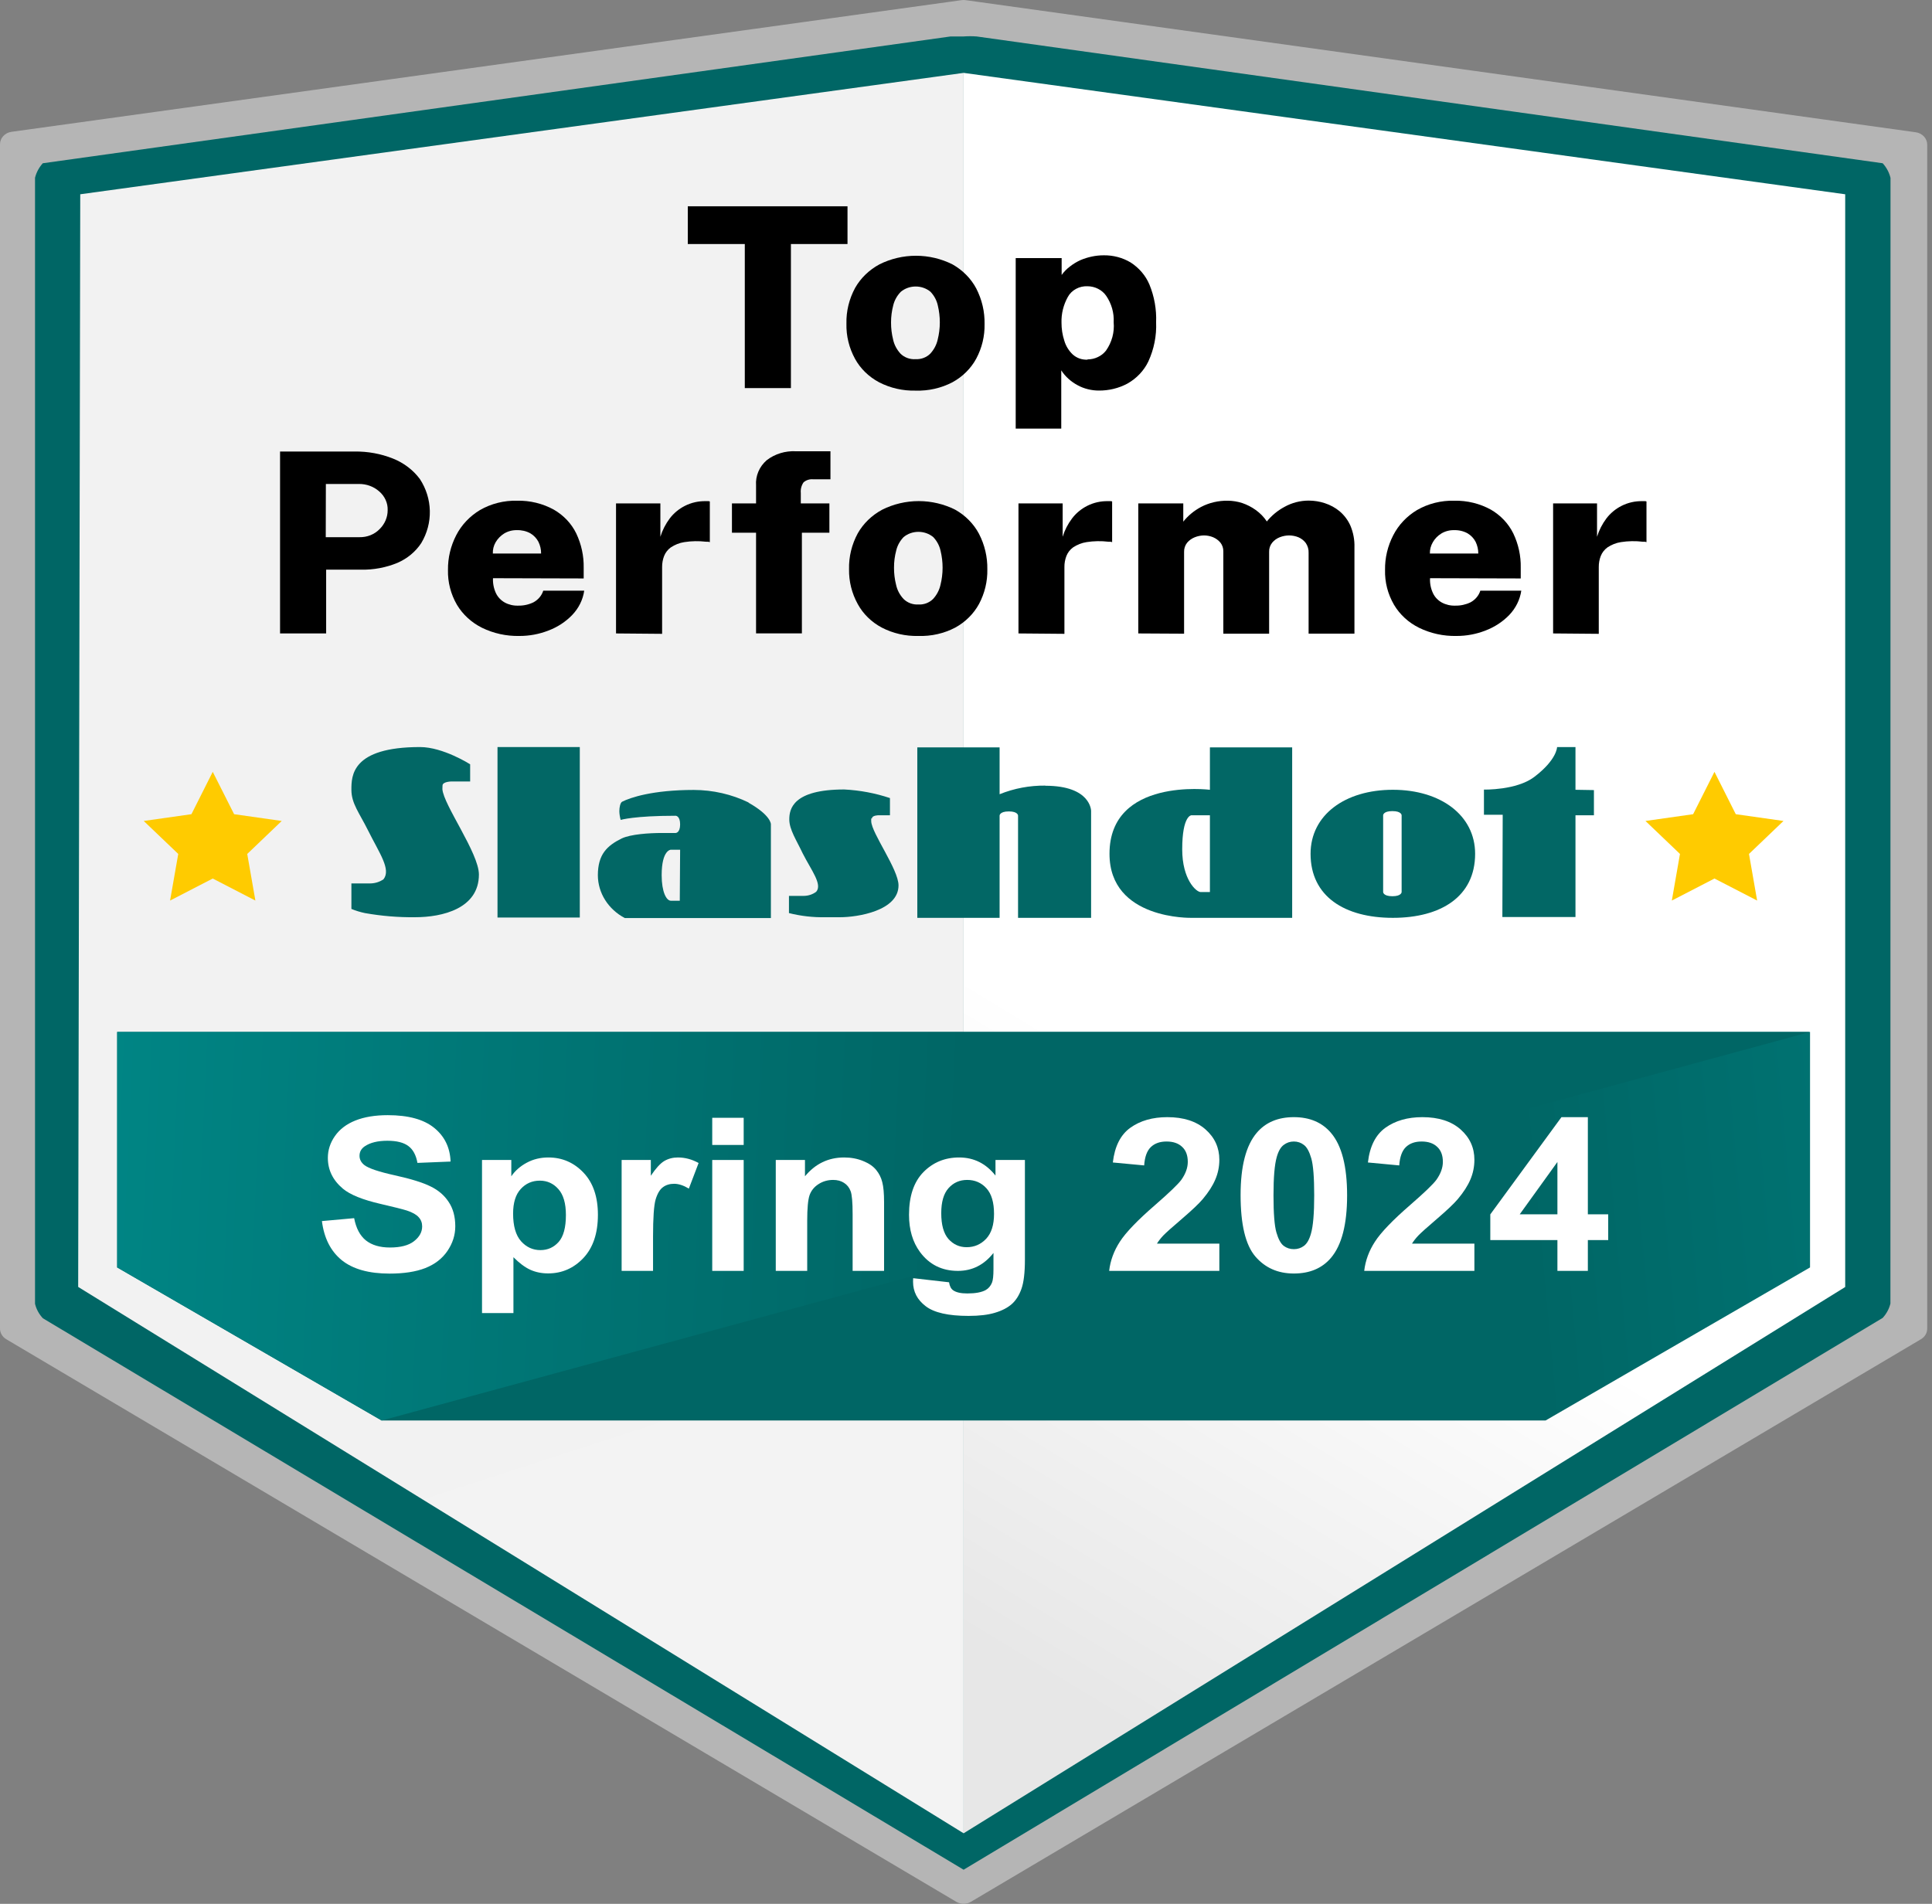 <svg width="69" height="68" viewBox="0 0 69 68" fill="none" xmlns="http://www.w3.org/2000/svg">
<rect x="0" y="0" width="69" height="68" fill="#808080" stroke="none"/>
<path fill-rule="evenodd" clip-rule="evenodd" d="M2.68637e-05 47.454V5.157C-0.001 5.049 0.04 4.943 0.115 4.861C0.191 4.778 0.296 4.724 0.412 4.708L34.345 0.005C34.391 -0.002 34.438 -0.002 34.484 0.005L68.418 4.724C68.533 4.739 68.638 4.794 68.714 4.876C68.79 4.959 68.831 5.064 68.829 5.173V47.454C68.829 47.53 68.809 47.604 68.77 47.671C68.731 47.737 68.674 47.793 68.605 47.834L34.672 67.93C34.595 67.976 34.506 68 34.415 68C34.324 68 34.234 67.976 34.157 67.93L0.224 47.834C0.155 47.793 0.099 47.737 0.06 47.671C0.021 47.604 1.48565e-05 47.53 2.68637e-05 47.454Z" fill="#B5B5B5"/>
<path fill-rule="evenodd" clip-rule="evenodd" d="M67.518 6.353C67.471 6.16 67.375 5.981 67.239 5.831L34.879 1.302C34.724 1.291 34.569 1.291 34.415 1.302H33.95L1.528 5.831C1.393 5.981 1.299 6.158 1.251 6.348V46.569C1.297 46.76 1.393 46.938 1.531 47.085L34.415 66.782L67.239 47.072C67.374 46.925 67.469 46.749 67.515 46.56L67.518 6.353Z" fill="#006665"/>
<path fill-rule="evenodd" clip-rule="evenodd" d="M34.415 2.603V65.481L65.9 45.969V6.939L34.415 2.603Z" fill="url(#paint0_linear_10039_5288)"/>
<path fill-rule="evenodd" clip-rule="evenodd" d="M2.792 45.966L34.415 65.481V2.603L2.866 6.939L2.792 45.966Z" fill="url(#paint1_linear_10039_5288)"/>
<path fill-rule="evenodd" clip-rule="evenodd" d="M61.231 27.568L61.992 29.081L63.696 29.323L62.464 30.501L62.755 32.166L61.231 31.379L59.708 32.166L59.999 30.501L58.767 29.323L60.469 29.081L61.231 27.568Z" fill="#FFCB00"/>
<path fill-rule="evenodd" clip-rule="evenodd" d="M7.598 27.568L8.361 29.081L10.062 29.323L8.83 30.501L9.121 32.166L7.598 31.379L6.074 32.166L6.366 30.501L5.133 29.323L6.837 29.081L7.598 27.568Z" fill="#FFCB00"/>
<path fill-rule="evenodd" clip-rule="evenodd" d="M4.185 36.859H64.644V45.27L55.198 50.737H13.631L4.185 45.27V36.859Z" fill="url(#paint2_linear_10039_5288)"/>
<path fill-rule="evenodd" clip-rule="evenodd" d="M4.185 36.859H64.644L13.631 50.737L4.185 45.27V36.859Z" fill="url(#paint3_linear_10039_5288)"/>
<path d="M11.497 43.614L12.648 43.51C12.717 43.87 12.857 44.135 13.067 44.304C13.28 44.473 13.567 44.558 13.926 44.558C14.307 44.558 14.594 44.483 14.785 44.334C14.98 44.182 15.077 44.006 15.077 43.804C15.077 43.675 15.036 43.566 14.953 43.476C14.873 43.384 14.732 43.304 14.53 43.237C14.391 43.193 14.076 43.113 13.583 42.999C12.949 42.852 12.504 42.672 12.248 42.458C11.889 42.157 11.709 41.79 11.709 41.357C11.709 41.079 11.793 40.819 11.961 40.578C12.131 40.334 12.375 40.149 12.692 40.022C13.011 39.895 13.396 39.831 13.847 39.831C14.582 39.831 15.134 39.982 15.505 40.283C15.877 40.584 16.073 40.985 16.092 41.488L14.909 41.536C14.859 41.255 14.749 41.054 14.582 40.932C14.416 40.808 14.168 40.745 13.835 40.745C13.491 40.745 13.222 40.811 13.027 40.943C12.902 41.028 12.84 41.141 12.84 41.283C12.84 41.412 12.898 41.523 13.015 41.615C13.165 41.731 13.527 41.853 14.102 41.98C14.678 42.107 15.102 42.239 15.377 42.376C15.654 42.51 15.87 42.695 16.024 42.931C16.181 43.165 16.26 43.455 16.26 43.801C16.26 44.114 16.166 44.407 15.98 44.681C15.794 44.955 15.53 45.158 15.189 45.293C14.848 45.425 14.423 45.49 13.914 45.49C13.174 45.49 12.605 45.331 12.208 45.013C11.812 44.692 11.575 44.226 11.497 43.614Z" fill="white"/>
<path d="M17.215 41.432H18.261V42.014C18.397 41.815 18.581 41.653 18.813 41.529C19.044 41.404 19.302 41.342 19.584 41.342C20.077 41.342 20.495 41.523 20.838 41.883C21.182 42.244 21.354 42.746 21.354 43.39C21.354 44.052 21.181 44.566 20.834 44.935C20.488 45.3 20.069 45.483 19.576 45.483C19.341 45.483 19.128 45.439 18.937 45.352C18.747 45.265 18.548 45.116 18.337 44.905V46.9H17.215V41.432ZM18.325 43.346C18.325 43.791 18.42 44.12 18.609 44.334C18.798 44.545 19.029 44.651 19.3 44.651C19.561 44.651 19.778 44.554 19.951 44.36C20.125 44.164 20.211 43.843 20.211 43.398C20.211 42.982 20.122 42.674 19.943 42.473C19.765 42.271 19.544 42.17 19.28 42.17C19.006 42.17 18.778 42.27 18.597 42.469C18.416 42.665 18.325 42.958 18.325 43.346Z" fill="white"/>
<path d="M23.323 45.393H22.201V41.432H23.244V41.995C23.422 41.729 23.582 41.554 23.723 41.469C23.867 41.385 24.029 41.342 24.21 41.342C24.466 41.342 24.713 41.408 24.95 41.54L24.602 42.454C24.413 42.34 24.237 42.282 24.075 42.282C23.918 42.282 23.784 42.323 23.675 42.405C23.566 42.485 23.479 42.63 23.415 42.842C23.354 43.053 23.323 43.496 23.323 44.17V45.393Z" fill="white"/>
<path d="M25.437 40.895V39.925H26.56V40.895H25.437ZM25.437 45.393V41.432H26.56V45.393H25.437Z" fill="white"/>
<path d="M31.574 45.393H30.451V43.372C30.451 42.944 30.427 42.668 30.379 42.544C30.331 42.417 30.253 42.318 30.144 42.249C30.037 42.179 29.908 42.144 29.756 42.144C29.562 42.144 29.387 42.194 29.233 42.294C29.078 42.393 28.972 42.525 28.913 42.689C28.857 42.853 28.829 43.157 28.829 43.599V45.393H27.706V41.432H28.749V42.014C29.119 41.566 29.586 41.342 30.148 41.342C30.395 41.342 30.622 41.385 30.827 41.469C31.032 41.551 31.186 41.657 31.29 41.786C31.397 41.916 31.47 42.062 31.51 42.226C31.553 42.391 31.574 42.626 31.574 42.931V45.393Z" fill="white"/>
<path d="M32.613 45.654L33.895 45.8C33.916 45.939 33.966 46.035 34.043 46.087C34.15 46.162 34.317 46.199 34.547 46.199C34.84 46.199 35.059 46.158 35.206 46.076C35.304 46.021 35.379 45.933 35.429 45.811C35.464 45.724 35.481 45.564 35.481 45.33V44.752C35.146 45.179 34.722 45.393 34.211 45.393C33.641 45.393 33.189 45.168 32.856 44.718C32.595 44.363 32.465 43.92 32.465 43.39C32.465 42.726 32.635 42.219 32.976 41.868C33.32 41.518 33.746 41.342 34.255 41.342C34.779 41.342 35.212 41.557 35.553 41.988V41.432H36.604V44.987C36.604 45.454 36.563 45.804 36.48 46.035C36.398 46.266 36.282 46.448 36.133 46.58C35.983 46.711 35.784 46.815 35.533 46.889C35.286 46.964 34.971 47.001 34.59 47.001C33.871 47.001 33.361 46.886 33.06 46.654C32.759 46.425 32.609 46.135 32.609 45.781C32.609 45.746 32.61 45.704 32.613 45.654ZM33.616 43.331C33.616 43.751 33.702 44.059 33.875 44.256C34.051 44.45 34.267 44.547 34.523 44.547C34.797 44.547 35.029 44.447 35.218 44.248C35.407 44.047 35.501 43.75 35.501 43.357C35.501 42.946 35.411 42.642 35.23 42.443C35.049 42.244 34.819 42.144 34.542 42.144C34.273 42.144 34.051 42.242 33.875 42.439C33.702 42.633 33.616 42.93 33.616 43.331Z" fill="white"/>
<path d="M43.548 44.42V45.393H39.613C39.655 45.025 39.783 44.677 39.996 44.349C40.209 44.018 40.63 43.581 41.259 43.036C41.765 42.596 42.075 42.297 42.19 42.141C42.344 41.924 42.421 41.71 42.421 41.499C42.421 41.265 42.353 41.086 42.218 40.962C42.084 40.835 41.899 40.772 41.662 40.772C41.428 40.772 41.241 40.837 41.103 40.969C40.964 41.101 40.884 41.32 40.863 41.626L39.744 41.521C39.811 40.944 40.02 40.53 40.372 40.279C40.723 40.028 41.163 39.902 41.69 39.902C42.268 39.902 42.722 40.048 43.053 40.339C43.383 40.63 43.548 40.992 43.548 41.424C43.548 41.671 43.5 41.906 43.404 42.129C43.311 42.351 43.162 42.583 42.957 42.827C42.821 42.989 42.576 43.221 42.222 43.525C41.867 43.828 41.642 44.029 41.546 44.129C41.453 44.228 41.377 44.325 41.319 44.42H43.548Z" fill="white"/>
<path d="M46.209 39.902C46.776 39.902 47.22 40.091 47.539 40.469C47.92 40.917 48.111 41.659 48.111 42.696C48.111 43.731 47.919 44.474 47.535 44.927C47.218 45.3 46.776 45.487 46.209 45.487C45.639 45.487 45.179 45.283 44.831 44.875C44.482 44.465 44.307 43.735 44.307 42.685C44.307 41.656 44.499 40.915 44.883 40.462C45.199 40.089 45.642 39.902 46.209 39.902ZM46.209 40.772C46.073 40.772 45.952 40.813 45.845 40.895C45.739 40.974 45.656 41.118 45.598 41.327C45.52 41.599 45.482 42.055 45.482 42.696C45.482 43.338 45.516 43.779 45.586 44.021C45.655 44.259 45.742 44.419 45.845 44.498C45.952 44.578 46.073 44.617 46.209 44.617C46.345 44.617 46.466 44.578 46.572 44.498C46.679 44.416 46.762 44.271 46.82 44.062C46.898 43.793 46.936 43.338 46.936 42.696C46.936 42.055 46.901 41.615 46.832 41.376C46.763 41.135 46.675 40.974 46.569 40.895C46.465 40.813 46.345 40.772 46.209 40.772Z" fill="white"/>
<path d="M52.657 44.42V45.393H48.722C48.765 45.025 48.892 44.677 49.106 44.349C49.319 44.018 49.739 43.581 50.368 43.036C50.874 42.596 51.184 42.297 51.299 42.141C51.453 41.924 51.531 41.71 51.531 41.499C51.531 41.265 51.463 41.086 51.327 40.962C51.194 40.835 51.009 40.772 50.772 40.772C50.537 40.772 50.351 40.837 50.212 40.969C50.074 41.101 49.994 41.32 49.973 41.626L48.854 41.521C48.92 40.944 49.13 40.53 49.481 40.279C49.833 40.028 50.272 39.902 50.8 39.902C51.378 39.902 51.832 40.048 52.162 40.339C52.492 40.63 52.657 40.992 52.657 41.424C52.657 41.671 52.609 41.906 52.514 42.129C52.42 42.351 52.271 42.583 52.066 42.827C51.93 42.989 51.685 43.221 51.331 43.525C50.977 43.828 50.752 44.029 50.656 44.129C50.562 44.228 50.487 44.325 50.428 44.42H52.657Z" fill="white"/>
<path d="M55.622 45.393V44.293H53.225V43.375L55.766 39.902H56.709V43.372H57.436V44.293H56.709V45.393H55.622ZM55.622 43.372V41.503L54.276 43.372H55.622Z" fill="white"/>
<path d="M56.267 28.209V26.683H55.61C55.61 26.683 55.61 27.133 54.791 27.753C54.158 28.231 52.998 28.202 52.998 28.202V29.101H53.668L53.656 32.754H56.267V29.119H56.926V28.22L56.267 28.209Z" fill="#026765"/>
<path d="M49.745 28.209C48.038 28.209 46.806 29.108 46.806 30.496C46.806 32.022 48.026 32.783 49.745 32.783C51.463 32.783 52.683 32.022 52.683 30.496C52.683 29.119 51.451 28.209 49.745 28.209ZM50.058 31.862C50.058 31.862 50.058 32.011 49.728 32.011C49.398 32.011 49.398 31.862 49.398 31.862V29.119C49.398 29.119 49.398 28.971 49.728 28.971C50.058 28.971 50.058 29.119 50.058 29.119V31.862Z" fill="#026765"/>
<path d="M43.211 28.209C43.211 28.209 39.625 27.759 39.625 30.496C39.625 32.864 42.563 32.783 42.563 32.783H46.149V26.694H43.211V28.209ZM43.211 31.862H42.881C42.722 31.862 42.222 31.413 42.222 30.337C42.222 29.119 42.551 29.119 42.551 29.119H43.211V31.862Z" fill="#026765"/>
<path d="M15.804 28.06C15.804 27.912 16.134 27.912 16.134 27.912H16.791V27.299C16.791 27.299 15.828 26.683 15.001 26.683C12.55 26.683 12.55 27.719 12.55 28.209C12.55 28.699 12.83 29.029 13.147 29.665C13.549 30.474 13.975 31.053 13.696 31.406C13.557 31.502 13.388 31.554 13.215 31.554H12.55V32.465C12.705 32.529 12.867 32.578 13.032 32.613C13.623 32.718 14.223 32.768 14.825 32.761C15.8 32.761 17.104 32.453 17.104 31.235C17.104 30.474 15.836 28.744 15.8 28.186L15.804 28.06Z" fill="#026765"/>
<path d="M20.707 26.683H17.768V32.772H20.707V26.683Z" fill="#026765"/>
<path d="M26.74 28.665C26.133 28.37 25.46 28.216 24.776 28.215C23.315 28.215 22.509 28.487 22.218 28.636C22.155 28.672 22.119 28.829 22.119 28.977C22.122 29.081 22.138 29.184 22.167 29.285C22.167 29.285 22.649 29.137 24.131 29.137C24.131 29.137 24.29 29.137 24.29 29.445C24.29 29.752 24.131 29.752 24.131 29.752H23.65C23.169 29.752 22.528 29.797 22.206 29.946C21.681 30.206 21.352 30.514 21.352 31.265C21.354 31.576 21.444 31.881 21.613 32.148C21.782 32.416 22.024 32.638 22.314 32.79H27.532V29.44C27.532 29.429 27.532 29.121 26.728 28.667M24.278 32.172H23.96C23.802 32.172 23.631 31.864 23.631 31.26C23.631 30.35 23.96 30.35 23.96 30.35H24.29L24.278 32.172Z" fill="#026765"/>
<path d="M31.142 29.233C31.142 29.119 31.382 29.119 31.382 29.119H31.784V28.505C31.258 28.329 30.708 28.226 30.15 28.198C28.309 28.198 28.189 28.903 28.189 29.267C28.189 29.631 28.444 30.006 28.67 30.485C28.976 31.087 29.378 31.588 29.151 31.851C29.024 31.947 28.865 31.999 28.701 31.999H28.177V32.613C28.602 32.72 29.041 32.77 29.481 32.761H30.006C30.615 32.761 32.09 32.536 32.09 31.624C32.09 31.053 31.127 29.757 31.115 29.334V29.233H31.142Z" fill="#026765"/>
<path d="M37.334 28.06C36.772 28.054 36.215 28.159 35.7 28.368V26.694H32.761V32.783H35.7V29.13C35.7 29.13 35.7 28.982 36.029 28.982C36.359 28.982 36.359 29.13 36.359 29.13V32.783H38.968V28.964C38.968 28.964 38.968 28.065 37.334 28.065" fill="#026765"/>
<path d="M24.564 8.716V7.368H30.268V8.716H28.247V13.862H26.6V8.716H24.564Z" fill="black"/>
<path d="M32.699 13.952C32.243 13.963 31.793 13.86 31.394 13.653C31.026 13.457 30.727 13.165 30.535 12.813C30.324 12.426 30.219 11.995 30.23 11.561C30.219 11.118 30.326 10.679 30.54 10.283C30.739 9.932 31.04 9.641 31.409 9.442C31.809 9.241 32.257 9.135 32.712 9.135C33.167 9.135 33.615 9.241 34.015 9.442C34.38 9.647 34.675 9.945 34.865 10.301C35.07 10.698 35.172 11.134 35.163 11.575C35.172 12.002 35.071 12.425 34.867 12.808C34.677 13.16 34.382 13.453 34.017 13.653C33.615 13.863 33.159 13.967 32.699 13.952ZM32.699 12.828C32.796 12.834 32.894 12.819 32.984 12.785C33.075 12.751 33.157 12.699 33.223 12.633C33.355 12.49 33.446 12.319 33.488 12.134C33.539 11.932 33.565 11.724 33.565 11.516C33.565 11.312 33.541 11.109 33.493 10.909C33.454 10.729 33.364 10.56 33.233 10.422C33.087 10.3 32.898 10.233 32.702 10.233C32.507 10.233 32.318 10.3 32.172 10.422C32.039 10.558 31.946 10.723 31.902 10.903C31.849 11.105 31.822 11.312 31.823 11.521C31.822 11.726 31.847 11.93 31.897 12.13C31.937 12.316 32.029 12.489 32.162 12.633C32.231 12.701 32.315 12.754 32.409 12.788C32.503 12.822 32.603 12.836 32.703 12.828H32.699Z" fill="black"/>
<path d="M36.275 15.309V9.218H37.916V9.82C37.999 9.706 38.098 9.605 38.212 9.519C38.325 9.43 38.449 9.355 38.581 9.294C38.712 9.237 38.85 9.194 38.992 9.164C39.132 9.134 39.275 9.119 39.418 9.119C39.759 9.114 40.094 9.203 40.381 9.375C40.682 9.569 40.916 9.843 41.05 10.161C41.226 10.591 41.308 11.05 41.29 11.509C41.31 11.991 41.215 12.471 41.011 12.914C40.854 13.24 40.595 13.514 40.267 13.7C39.956 13.867 39.603 13.953 39.245 13.95C39.113 13.95 38.982 13.934 38.855 13.902C38.727 13.871 38.603 13.823 38.489 13.761C38.372 13.699 38.264 13.623 38.166 13.536C38.064 13.445 37.975 13.342 37.902 13.228V15.309H36.275ZM38.84 12.837C38.969 12.837 39.096 12.808 39.21 12.753C39.325 12.699 39.424 12.62 39.5 12.523C39.71 12.224 39.806 11.868 39.774 11.512C39.792 11.178 39.699 10.848 39.507 10.566C39.435 10.462 39.336 10.376 39.22 10.317C39.103 10.257 38.973 10.225 38.84 10.224C38.697 10.218 38.554 10.25 38.429 10.318C38.305 10.385 38.203 10.484 38.138 10.604C37.979 10.889 37.901 11.207 37.911 11.527C37.91 11.743 37.943 11.959 38.01 12.165C38.064 12.353 38.168 12.524 38.313 12.662C38.383 12.725 38.466 12.774 38.556 12.806C38.647 12.837 38.744 12.851 38.84 12.846V12.837Z" fill="black"/>
<path d="M10.002 22.625V16.127H12.664C13.135 16.121 13.602 16.206 14.035 16.379C14.424 16.534 14.758 16.789 14.998 17.113C15.221 17.456 15.343 17.848 15.351 18.249C15.36 18.65 15.255 19.046 15.046 19.396C14.844 19.704 14.549 19.949 14.199 20.102C13.787 20.273 13.339 20.357 12.887 20.347H11.648V22.625H10.002ZM11.634 19.187H12.837C12.973 19.19 13.107 19.166 13.232 19.116C13.356 19.066 13.468 18.991 13.559 18.897C13.743 18.715 13.846 18.474 13.845 18.223C13.85 18.097 13.825 17.971 13.772 17.855C13.719 17.738 13.64 17.634 13.54 17.549C13.345 17.377 13.086 17.283 12.818 17.286H11.638L11.634 19.187Z" fill="black"/>
<path d="M17.607 20.652C17.598 20.837 17.634 21.02 17.713 21.189C17.779 21.326 17.888 21.442 18.026 21.52C18.171 21.599 18.338 21.638 18.507 21.632C18.697 21.636 18.885 21.595 19.053 21.513C19.222 21.421 19.347 21.273 19.402 21.097H20.865C20.819 21.421 20.668 21.724 20.435 21.967C20.201 22.21 19.91 22.4 19.585 22.522C19.258 22.65 18.906 22.716 18.55 22.715C18.086 22.725 17.626 22.624 17.215 22.423C16.838 22.235 16.527 21.949 16.319 21.601C16.098 21.219 15.988 20.79 15.999 20.356C15.994 19.927 16.094 19.504 16.293 19.118C16.481 18.751 16.774 18.44 17.14 18.219C17.54 17.988 18.003 17.872 18.473 17.884C18.933 17.875 19.387 17.986 19.782 18.205C20.132 18.407 20.409 18.701 20.579 19.05C20.763 19.437 20.854 19.856 20.846 20.279V20.661L17.607 20.652ZM17.607 19.771H19.325C19.327 19.626 19.294 19.483 19.229 19.351C19.165 19.227 19.065 19.122 18.94 19.048C18.794 18.968 18.627 18.93 18.459 18.936C18.299 18.932 18.141 18.974 18.006 19.055C17.88 19.134 17.776 19.241 17.703 19.365C17.629 19.491 17.594 19.634 17.602 19.778L17.607 19.771Z" fill="black"/>
<path d="M22.001 22.625V17.981H23.585V19.172C23.657 18.938 23.77 18.717 23.919 18.518C24.061 18.331 24.246 18.177 24.461 18.068C24.69 17.952 24.947 17.894 25.207 17.9H25.301C25.318 17.9 25.335 17.904 25.351 17.911V19.363L25.291 19.349H25.216C24.958 19.319 24.696 19.323 24.439 19.363C24.265 19.39 24.101 19.455 23.958 19.551C23.848 19.631 23.765 19.739 23.717 19.861C23.669 19.987 23.646 20.119 23.647 20.252V22.639L22.001 22.625Z" fill="black"/>
<path d="M29.621 17.981V19.028H28.639V22.623H27.002V19.028H26.141V17.981H27.002V17.336C26.99 17.169 27.018 17.002 27.084 16.846C27.149 16.691 27.252 16.551 27.383 16.437C27.675 16.212 28.048 16.098 28.427 16.118H29.659V17.12H29.043C28.98 17.113 28.916 17.12 28.857 17.139C28.797 17.158 28.742 17.189 28.697 17.23C28.62 17.343 28.587 17.477 28.6 17.61V17.981H29.621Z" fill="black"/>
<path d="M32.797 22.715C32.342 22.726 31.891 22.623 31.493 22.416C31.125 22.221 30.826 21.928 30.634 21.576C30.421 21.191 30.315 20.762 30.323 20.329C30.313 19.885 30.42 19.446 30.634 19.05C30.834 18.697 31.137 18.404 31.507 18.205C31.908 18.004 32.356 17.898 32.811 17.898C33.266 17.898 33.713 18.004 34.114 18.205C34.479 18.41 34.773 18.708 34.963 19.064C35.168 19.461 35.27 19.897 35.262 20.338C35.271 20.765 35.169 21.188 34.966 21.571C34.775 21.923 34.48 22.216 34.116 22.416C33.714 22.627 33.258 22.73 32.797 22.715ZM32.797 21.591C32.895 21.597 32.992 21.582 33.083 21.548C33.173 21.514 33.255 21.462 33.322 21.396C33.454 21.253 33.545 21.082 33.587 20.897C33.638 20.695 33.664 20.487 33.664 20.279C33.664 20.075 33.64 19.872 33.592 19.673C33.552 19.492 33.463 19.323 33.332 19.185C33.186 19.063 32.997 18.996 32.801 18.996C32.605 18.996 32.416 19.063 32.27 19.185C32.141 19.32 32.05 19.484 32.008 19.661C31.954 19.863 31.928 20.071 31.929 20.279C31.928 20.484 31.953 20.689 32.003 20.888C32.043 21.075 32.134 21.248 32.268 21.392C32.336 21.46 32.419 21.513 32.511 21.548C32.603 21.582 32.703 21.597 32.802 21.591H32.797Z" fill="black"/>
<path d="M36.374 22.625V17.981H37.952V19.172C38.024 18.938 38.137 18.717 38.287 18.518C38.428 18.331 38.614 18.177 38.828 18.068C39.057 17.952 39.314 17.894 39.574 17.9H39.668C39.686 17.9 39.703 17.904 39.719 17.911V19.363L39.659 19.349H39.584C39.326 19.318 39.064 19.323 38.807 19.363C38.633 19.39 38.468 19.455 38.325 19.551C38.215 19.631 38.132 19.739 38.085 19.861C38.037 19.987 38.013 20.119 38.015 20.252V22.639L36.374 22.625Z" fill="black"/>
<path d="M40.653 22.625V17.981H42.26V18.632C42.429 18.419 42.644 18.241 42.891 18.109C43.184 17.955 43.517 17.878 43.853 17.884C44.027 17.886 44.199 17.914 44.364 17.967C44.537 18.026 44.699 18.109 44.845 18.214C45.004 18.327 45.14 18.466 45.244 18.625C45.415 18.414 45.629 18.236 45.875 18.104C46.138 17.957 46.439 17.879 46.746 17.88C46.94 17.881 47.131 17.912 47.314 17.972C47.508 18.035 47.687 18.132 47.841 18.259C48.008 18.401 48.139 18.575 48.226 18.769C48.332 19.019 48.382 19.285 48.373 19.553V22.632H46.736V19.749C46.742 19.623 46.706 19.498 46.633 19.392C46.566 19.304 46.476 19.234 46.371 19.189C46.266 19.147 46.153 19.125 46.039 19.124C45.926 19.125 45.815 19.147 45.711 19.187C45.603 19.228 45.509 19.295 45.437 19.381C45.36 19.476 45.321 19.594 45.326 19.713V22.634H43.69V19.691C43.692 19.579 43.656 19.471 43.586 19.381C43.517 19.298 43.428 19.233 43.326 19.189C43.224 19.147 43.113 19.125 43.001 19.124C42.888 19.125 42.776 19.148 42.672 19.189C42.564 19.232 42.47 19.299 42.397 19.385C42.323 19.48 42.285 19.595 42.289 19.713V22.634L40.653 22.625Z" fill="black"/>
<path d="M51.073 20.652C51.063 20.837 51.099 21.021 51.179 21.189C51.244 21.327 51.353 21.442 51.492 21.52C51.638 21.599 51.805 21.638 51.973 21.632C52.163 21.636 52.351 21.595 52.52 21.513C52.689 21.421 52.814 21.273 52.869 21.097H54.332C54.284 21.421 54.134 21.723 53.901 21.967C53.666 22.209 53.376 22.399 53.051 22.522C52.724 22.65 52.372 22.716 52.017 22.715C51.552 22.725 51.092 22.624 50.681 22.423C50.303 22.236 49.992 21.95 49.786 21.601C49.564 21.219 49.454 20.79 49.466 20.356C49.459 19.927 49.56 19.503 49.759 19.118C49.947 18.75 50.24 18.439 50.606 18.219C51.006 17.988 51.47 17.872 51.94 17.884C52.4 17.875 52.853 17.986 53.249 18.205C53.597 18.408 53.874 18.702 54.045 19.05C54.23 19.437 54.321 19.856 54.312 20.279V20.661L51.073 20.652ZM51.073 19.771H52.796C52.797 19.627 52.764 19.483 52.7 19.351C52.636 19.227 52.536 19.122 52.411 19.048C52.265 18.969 52.099 18.93 51.93 18.936C51.77 18.932 51.612 18.974 51.477 19.055C51.35 19.133 51.246 19.239 51.174 19.365C51.099 19.491 51.062 19.634 51.068 19.778L51.073 19.771Z" fill="black"/>
<path d="M55.468 22.625V17.981H57.037V19.172C57.109 18.938 57.222 18.717 57.371 18.518C57.513 18.331 57.698 18.177 57.913 18.068C58.142 17.952 58.399 17.894 58.659 17.9H58.753C58.77 17.9 58.788 17.904 58.803 17.911V19.363L58.743 19.349H58.669C58.41 19.318 58.148 19.323 57.891 19.363C57.717 19.39 57.553 19.455 57.41 19.551C57.3 19.631 57.217 19.739 57.169 19.861C57.121 19.987 57.098 20.119 57.099 20.252V22.639L55.468 22.625Z" fill="black"/>
<defs>
<linearGradient id="paint0_linear_10039_5288" x1="22.675" y1="27.575" x2="12.2" y2="44.836" gradientUnits="userSpaceOnUse">
<stop stop-color="white"/>
<stop offset="1" stop-color="#E7E7E7"/>
</linearGradient>
<linearGradient id="paint1_linear_10039_5288" x1="34.028" y1="21.048" x2="49.515" y2="68.76" gradientUnits="userSpaceOnUse">
<stop stop-color="#F2F2F2"/>
<stop offset="1" stop-color="#F3F3F3"/>
</linearGradient>
<linearGradient id="paint2_linear_10039_5288" x1="135.967" y1="23.678" x2="53.389" y2="31.34" gradientUnits="userSpaceOnUse">
<stop stop-color="#00C2C2"/>
<stop offset="1" stop-color="#006665"/>
</linearGradient>
<linearGradient id="paint3_linear_10039_5288" x1="-56.066" y1="29.118" x2="34.784" y2="33.298" gradientUnits="userSpaceOnUse">
<stop stop-color="#00C2C2"/>
<stop offset="1" stop-color="#006665"/>
</linearGradient>
</defs>
</svg>
